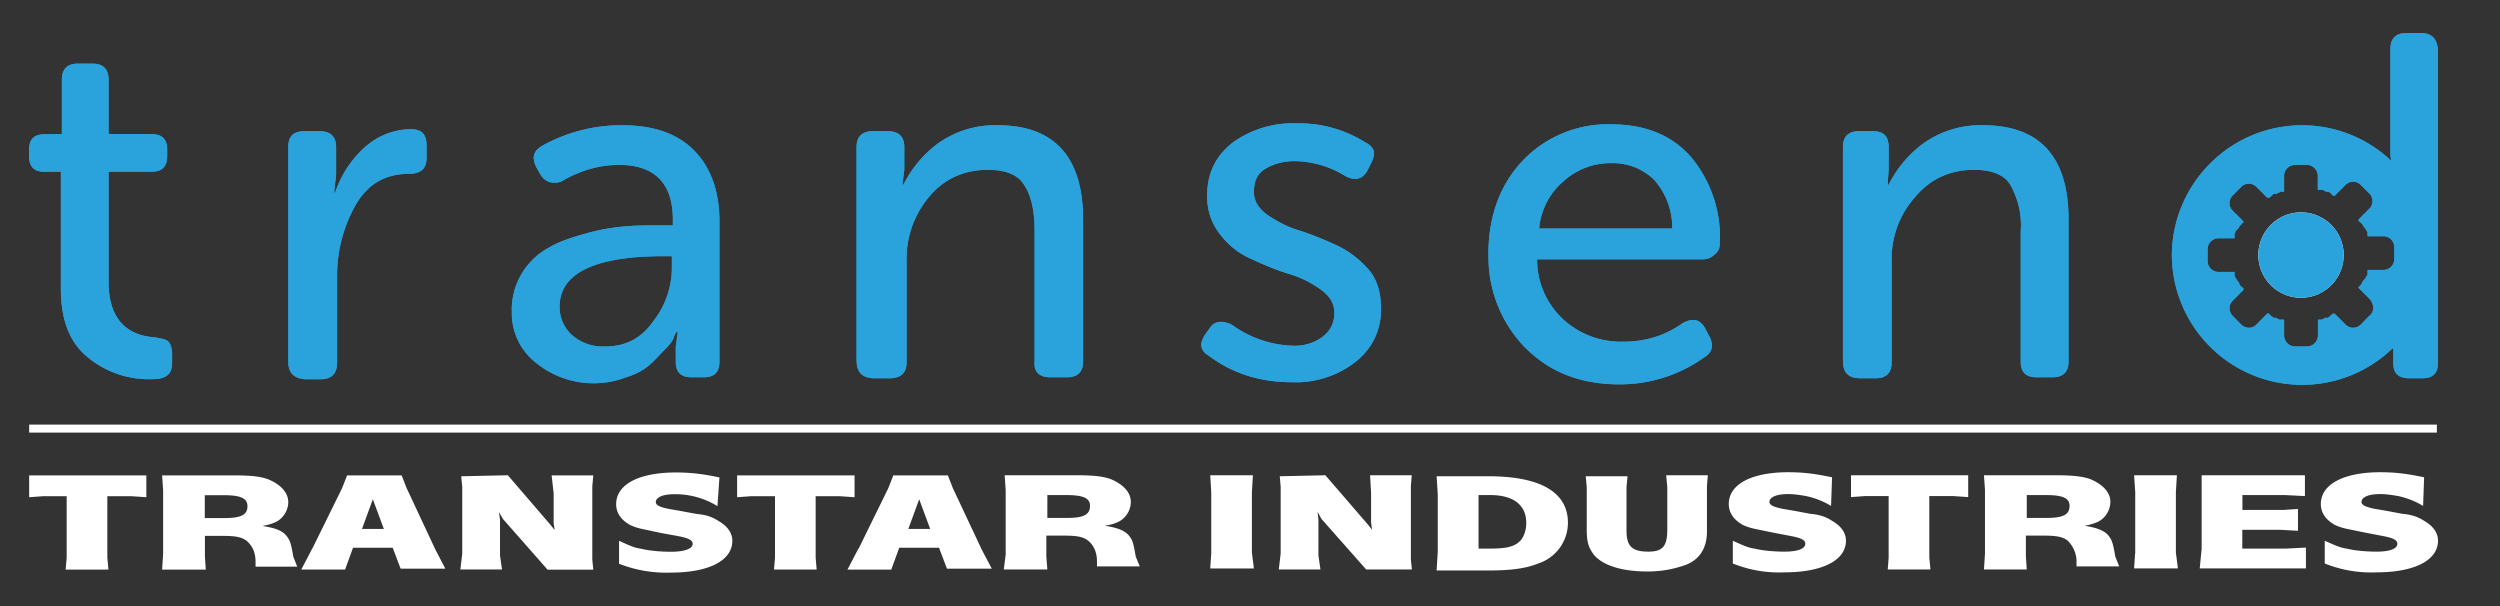 <svg xmlns="http://www.w3.org/2000/svg" fill="none" viewBox="0 0 198 48"><rect x="0" y="0" width="198" height="48" fill="#333333" stroke="none"/><path fill="#2AA2DB" d="M2.3 12.35v-.47c0-.86.4-1.25 1.26-1.25H4.9V6.3c0-.87.47-1.26 1.26-1.26h1.18c.86 0 1.26.47 1.26 1.26v4.32h3.38c.86 0 1.26.39 1.26 1.25v.47c0 .87-.4 1.26-1.26 1.26H8.6v8.72c0 2.75 1.26 4.25 3.7 4.4.47.09.86.16 1.02.32.15.16.31.47.31.94v.79c0 .86-.47 1.26-1.57 1.26a7.59 7.59 0 0 1-5.2-1.81c-1.4-1.18-2.04-2.98-2.04-5.35V13.6H3.48c-.78 0-1.18-.4-1.18-1.26Zm20.53 16.27V11.65c0-.87.4-1.26 1.34-1.26h1.11c.87 0 1.34.4 1.34 1.26v2.2l-.16 1.41h.08a8.35 8.35 0 0 1 2.28-3.53c1-.94 2.33-1.48 3.7-1.5.87 0 1.26.4 1.26 1.26v1.02c0 .87-.47 1.26-1.42 1.26-1.8 0-3.22.78-4.17 2.43a11.23 11.23 0 0 0-1.49 5.66v6.84c0 .86-.4 1.34-1.34 1.34h-1.18c-.95-.08-1.35-.55-1.35-1.42Zm17.7-4.02a5.6 5.6 0 0 1 3-5.02c.79-.47 1.81-.79 2.91-1.1 1.1-.31 2.13-.47 3.07-.55.87-.08 1.8-.08 2.83-.08h.95v-.47c0-2.83-1.42-4.32-4.25-4.32-1.5 0-3 .4-4.49 1.26-.23.15-.47.15-.7.15-.4 0-.79-.23-1.03-.62l-.31-.55c-.14-.24-.22-.51-.24-.79 0-.4.24-.7.63-.94a12.85 12.85 0 0 1 6.37-1.65c2.44 0 4.33.63 5.67 1.96 1.33 1.34 2.04 3.22 2.04 5.66v11.08c0 .87-.4 1.26-1.26 1.26h-.94c-.87 0-1.26-.4-1.26-1.26v-1.18l.16-1.17h-.08c-.11.14-.2.3-.24.47-.07.23-.31.55-.7.94-.4.4-.79.86-1.26 1.26-.47.39-1.02.7-1.81.94a7.22 7.22 0 0 1-7.08-1.1 4.97 4.97 0 0 1-1.97-4.18h-.01Zm3.79-.31a3 3 0 0 0 .94 2.21 3.7 3.7 0 0 0 2.68.94c1.57 0 2.83-.62 3.77-1.96a6.86 6.86 0 0 0 1.5-4.32v-.87h-1.03c-5.19.07-7.86 1.4-7.86 4Zm23.52 4.32V11.65c0-.87.47-1.26 1.33-1.26h1.12c.86 0 1.33.4 1.33 1.26v1.8l-.15 1.18h.08a9.15 9.15 0 0 1 2.67-3.22 7.77 7.77 0 0 1 4.8-1.49c4.48 0 6.76 2.51 6.76 7.46v11.24c0 .87-.47 1.26-1.26 1.26H83.2c-.87 0-1.34-.4-1.26-1.26v-10.3c0-1.57-.24-2.75-.79-3.61-.47-.86-1.5-1.26-2.9-1.26-1.9 0-3.47.71-4.65 2.12a7.63 7.63 0 0 0-1.8 5.1v8.03c0 .86-.48 1.26-1.35 1.26h-1.17c-.96 0-1.43-.47-1.43-1.34v-.01Zm27.54-2.02.4-.55c.23-.39.54-.55.94-.55.23 0 .55.08.86.24a8.62 8.62 0 0 0 4.8 1.65c.84.04 1.68-.2 2.36-.7.63-.48.94-1.1.94-1.9 0-.71-.31-1.26-1.02-1.81a8.4 8.4 0 0 0-2.52-1.26c-1.02-.31-1.96-.7-2.99-1.18-1-.42-1.86-1.1-2.51-1.96-.71-.89-1.07-2-1.03-3.14 0-1.73.71-3.14 2.05-4.16a8.14 8.14 0 0 1 5.03-1.5c1.92-.04 3.8.48 5.43 1.5.47.23.7.55.7.86 0 .24-.07.47-.23.79l-.31.63c-.24.39-.55.62-.95.62-.23 0-.47-.07-.78-.23a7.87 7.87 0 0 0-4.01-1.18c-.95 0-1.73.24-2.36.63-.63.4-.87 1-.87 1.8 0 .7.32 1.25 1.02 1.8.71.47 1.5.94 2.52 1.25 1.02.32 1.97.71 2.99 1.18 1.02.47 1.8 1.1 2.52 1.89.7.78 1.02 1.88 1.02 3.14 0 1.66-.63 3.07-1.97 4.17a7.69 7.69 0 0 1-5.11 1.65c-2.52 0-4.72-.7-6.6-2.12-.4-.23-.56-.55-.56-.86 0-.16.08-.4.24-.71v.01Zm22.5-6.45c0-3.06.95-5.57 2.76-7.46a9.3 9.3 0 0 1 7-2.83c2.67 0 4.8.87 6.3 2.6a9.88 9.88 0 0 1 2.27 6.75c0 .4-.08.7-.4.94a1.31 1.31 0 0 1-.94.4h-13.13a6.42 6.42 0 0 0 2.12 4.8 6.74 6.74 0 0 0 4.72 1.72c1.73 0 3.3-.47 4.72-1.49.32-.15.55-.23.79-.23.4 0 .7.23.94.63l.32.62c.16.24.23.55.23.79 0 .4-.23.7-.63.94a11.46 11.46 0 0 1-6.68 2.12c-3.07 0-5.5-.94-7.47-2.9a10.26 10.26 0 0 1-2.91-7.4Zm4.02-2.04h10.54a5.7 5.7 0 0 0-1.42-3.85 4.69 4.69 0 0 0-3.38-1.33 5.51 5.51 0 0 0-3.78 1.41 5.54 5.54 0 0 0-1.96 3.77Zm24.06 10.54v-17c0-.86.48-1.25 1.26-1.25h1.1c.87 0 1.26.4 1.26 1.26v1.8l-.08 1.18h.08a9.14 9.14 0 0 1 2.68-3.22 7.77 7.77 0 0 1 4.8-1.49c4.5 0 6.77 2.51 6.77 7.46v11.24c0 .87-.47 1.26-1.26 1.26h-1.27c-.86 0-1.26-.4-1.26-1.26v-10.3c.1-1.25-.18-2.5-.78-3.61-.47-.86-1.5-1.26-2.91-1.26-1.89 0-3.46.71-4.64 2.12a7.32 7.32 0 0 0-1.89 5.1v8.03c0 .86-.47 1.26-1.26 1.26h-1.18c-1.02 0-1.41-.47-1.41-1.34v.02Zm45.8-26.02h-1.19c-.86 0-1.25.47-1.25 1.25v8.1c0 .23 0 .54.08.78a10.27 10.27 0 0 0-14.36.2 10.32 10.32 0 0 0-3.03 7.26 10.32 10.32 0 0 0 17.46 7.4h.08v-.09 1.26c0 .78.4 1.18 1.26 1.18h1.02c.87 0 1.26-.4 1.26-1.26V3.95c-.08-.86-.47-1.33-1.34-1.33ZM187.66 25l-.7.72a.85.85 0 0 1-1.18 0l-.87-.87h-.16s-.07 0-.07.08c0 .07-.08 0-.08.07-.08 0-.08 0-.08.08-.08 0-.08.09-.16.09h-.16c-.07 0-.07 0-.15.08-.08 0-.08 0-.16.07h-.31v1.26c0 .47-.4.86-.87.86h-.94a.88.88 0 0 1-.87-.86v-1.26h-.31c-.08 0-.08 0-.16-.07-.08 0-.08 0-.16-.08h-.16c-.07 0-.07 0-.15-.1-.08 0-.08 0-.08-.06 0 0-.08 0-.08-.08 0 0-.08 0-.08-.09h-.16l-.86.88a.85.85 0 0 1-1.18 0l-.7-.71a.85.85 0 0 1 0-1.18l.86-.87v-.08s0-.08-.08-.08c0 0 0-.08-.08-.08 0 0 0-.08-.08-.08 0 0-.08-.08-.08-.16 0-.07-.08-.07-.08-.15 0 0 0-.08-.08-.08 0 0 0-.08-.07-.08 0-.08 0-.08-.08-.16 0 0 0-.08-.08-.15v-.32h-1.26a.88.88 0 0 1-.87-.86v-.94c0-.48.4-.87.87-.87h1.26v-.31s0-.08.08-.16c0-.08 0-.08.07-.16 0 0 0-.07.08-.07s0-.08.08-.08c0-.08.08-.08.08-.16l.08-.08s0-.08.08-.08 0-.08.08-.08c0 0 0-.07.08-.07v-.08l-.87-.87a.85.85 0 0 1 0-1.17l.7-.71a.85.85 0 0 1 1.19 0l.86.86h.16s.08 0 .08-.08c0 0 .08 0 .08-.07.08 0 .08 0 .08-.08.08 0 .08-.08.15-.08h.16c.08 0 .08 0 .16-.08.08 0 .08 0 .16-.08h.31v-1.25c0-.48.4-.87.87-.87h.94c.47 0 .86.4.86.87v1.1h.32c.08 0 .08 0 .16.07.08 0 .08 0 .15.08h.16c.08 0 .08 0 .16.08.08 0 .08 0 .08.08 0 0 .08 0 .08.08 0 0 .07 0 .07.08h.16l.87-.87a.85.85 0 0 1 1.18 0l.7.7c.32.32.32.87 0 1.19l-.86.86v.08s0 .08.08.08c0 0 0 .08.08.08s0 .07.08.07l.07.08c0 .08.08.08.08.16 0 0 0 .08.08.08s0 .08.08.08c0 .08 0 .08.08.15 0 0 0 .08.08.16v.31h1.26c.47 0 .86.4.86.87v.94c0 .47-.4.86-.86.86h-1.26v.32s0 .08-.08.16c-.08.07 0 .07-.08.15 0 0 0 .08-.08.08 0 0 0 .08-.08.08 0 .08-.08.08-.08.16 0 0-.07.08-.07.15 0 0 0 .08-.08.08 0 0 0 .08-.08.08 0 0 0 .08-.08.08v.08l.86.86c.4.47.4 1.02 0 1.35V25Z"/><path fill="#2AA2DB" d="M2.3 12.35v-.47c0-.86.4-1.25 1.26-1.25H4.9V6.3c0-.87.47-1.26 1.26-1.26h1.18c.86 0 1.26.47 1.26 1.26v4.32h3.38c.86 0 1.26.39 1.26 1.25v.47c0 .87-.4 1.26-1.26 1.26H8.6v8.72c0 2.75 1.26 4.25 3.7 4.4.47.09.86.16 1.02.32.15.16.31.47.31.94v.79c0 .86-.47 1.26-1.57 1.26a7.59 7.59 0 0 1-5.2-1.81c-1.4-1.18-2.04-2.98-2.04-5.35V13.6H3.48c-.78 0-1.18-.4-1.18-1.26Zm20.53 16.27V11.65c0-.87.4-1.26 1.34-1.26h1.11c.87 0 1.34.4 1.34 1.26v2.2l-.16 1.41h.08a8.35 8.35 0 0 1 2.28-3.53c1-.94 2.33-1.48 3.7-1.5.87 0 1.26.4 1.26 1.26v1.02c0 .87-.47 1.26-1.42 1.26-1.8 0-3.22.78-4.17 2.43a11.23 11.23 0 0 0-1.49 5.66v6.84c0 .86-.4 1.34-1.34 1.34h-1.18c-.95-.08-1.35-.55-1.35-1.42Zm17.7-4.02a5.6 5.6 0 0 1 3-5.02c.79-.47 1.81-.79 2.91-1.1 1.1-.31 2.13-.47 3.07-.55.87-.08 1.8-.08 2.83-.08h.95v-.47c0-2.83-1.42-4.32-4.25-4.32-1.5 0-3 .4-4.49 1.26-.23.15-.47.15-.7.15-.4 0-.79-.23-1.03-.62l-.31-.55c-.14-.24-.22-.51-.24-.79 0-.4.24-.7.63-.94a12.85 12.85 0 0 1 6.37-1.65c2.44 0 4.33.63 5.67 1.96 1.33 1.34 2.04 3.22 2.04 5.66v11.08c0 .87-.4 1.26-1.26 1.26h-.94c-.87 0-1.26-.4-1.26-1.26v-1.18l.16-1.17h-.08c-.11.14-.2.3-.24.47-.07.23-.31.55-.7.94-.4.4-.79.86-1.26 1.26-.47.39-1.02.7-1.81.94a7.22 7.22 0 0 1-7.08-1.1 4.97 4.97 0 0 1-1.97-4.18h-.01Zm3.79-.31a3 3 0 0 0 .94 2.21 3.7 3.7 0 0 0 2.68.94c1.57 0 2.83-.62 3.77-1.96a6.86 6.86 0 0 0 1.5-4.32v-.87h-1.03c-5.19.07-7.86 1.4-7.86 4Zm23.52 4.32V11.65c0-.87.47-1.26 1.33-1.26h1.12c.86 0 1.33.4 1.33 1.26v1.8l-.15 1.18h.08a9.15 9.15 0 0 1 2.67-3.22 7.77 7.77 0 0 1 4.8-1.49c4.48 0 6.76 2.51 6.76 7.46v11.24c0 .87-.47 1.26-1.26 1.26H83.2c-.87 0-1.34-.4-1.26-1.26v-10.3c0-1.57-.24-2.75-.79-3.61-.47-.86-1.5-1.26-2.9-1.26-1.9 0-3.47.71-4.65 2.12a7.63 7.63 0 0 0-1.8 5.1v8.03c0 .86-.48 1.26-1.35 1.26h-1.17c-.96 0-1.43-.47-1.43-1.34v-.01Zm27.54-2.02.4-.55c.23-.39.54-.55.94-.55.23 0 .55.08.86.24a8.62 8.62 0 0 0 4.8 1.65c.84.04 1.68-.2 2.36-.7.63-.48.94-1.1.94-1.9 0-.71-.31-1.26-1.02-1.81a8.4 8.4 0 0 0-2.52-1.26c-1.02-.31-1.96-.7-2.99-1.18-1-.42-1.86-1.1-2.51-1.96-.71-.89-1.07-2-1.03-3.14 0-1.73.71-3.14 2.05-4.16a8.14 8.14 0 0 1 5.03-1.5c1.92-.04 3.8.48 5.43 1.5.47.23.7.55.7.86 0 .24-.07.47-.23.79l-.31.63c-.24.39-.55.62-.95.62-.23 0-.47-.07-.78-.23a7.87 7.87 0 0 0-4.01-1.18c-.95 0-1.73.24-2.36.63-.63.4-.87 1-.87 1.8 0 .7.32 1.25 1.02 1.8.71.47 1.5.94 2.52 1.25 1.02.32 1.97.71 2.99 1.18 1.02.47 1.8 1.1 2.52 1.89.7.78 1.02 1.88 1.02 3.14 0 1.66-.63 3.07-1.97 4.17a7.69 7.69 0 0 1-5.11 1.65c-2.52 0-4.72-.7-6.6-2.12-.4-.23-.56-.55-.56-.86 0-.16.08-.4.24-.71v.01Zm22.5-6.45c0-3.06.95-5.57 2.76-7.46a9.3 9.3 0 0 1 7-2.83c2.67 0 4.8.87 6.3 2.6a9.88 9.88 0 0 1 2.27 6.75c0 .4-.08.7-.4.94a1.31 1.31 0 0 1-.94.4h-13.13a6.42 6.42 0 0 0 2.12 4.8 6.74 6.74 0 0 0 4.72 1.72c1.73 0 3.3-.47 4.72-1.49.32-.15.55-.23.79-.23.4 0 .7.23.94.63l.32.62c.16.24.23.55.23.79 0 .4-.23.7-.63.94a11.46 11.46 0 0 1-6.68 2.12c-3.07 0-5.5-.94-7.47-2.9a10.26 10.26 0 0 1-2.91-7.4Zm4.02-2.04h10.54a5.7 5.7 0 0 0-1.42-3.85 4.69 4.69 0 0 0-3.38-1.33 5.51 5.51 0 0 0-3.78 1.41 5.54 5.54 0 0 0-1.96 3.77Zm24.06 10.54v-17c0-.86.48-1.25 1.26-1.25h1.1c.87 0 1.26.4 1.26 1.26v1.8l-.08 1.18h.08a9.14 9.14 0 0 1 2.68-3.22 7.77 7.77 0 0 1 4.8-1.49c4.5 0 6.77 2.51 6.77 7.46v11.24c0 .87-.47 1.26-1.26 1.26h-1.27c-.86 0-1.26-.4-1.26-1.26v-10.3c.1-1.25-.18-2.5-.78-3.61-.47-.86-1.5-1.26-2.91-1.26-1.89 0-3.46.71-4.64 2.12a7.32 7.32 0 0 0-1.89 5.1v8.03c0 .86-.47 1.26-1.26 1.26h-1.18c-1.02 0-1.41-.47-1.41-1.34v.02Zm45.8-26.02h-1.19c-.86 0-1.25.47-1.25 1.25v8.1c0 .23 0 .54.08.78a10.27 10.27 0 0 0-14.36.2 10.32 10.32 0 0 0-3.03 7.26 10.32 10.32 0 0 0 17.46 7.4h.08v-.09 1.26c0 .78.4 1.18 1.26 1.18h1.02c.87 0 1.26-.4 1.26-1.26V3.95c-.08-.86-.47-1.33-1.34-1.33ZM187.66 25l-.7.72a.85.85 0 0 1-1.18 0l-.87-.87h-.16s-.07 0-.07.08c0 .07-.08 0-.08.07-.08 0-.08 0-.08.08-.08 0-.08.09-.16.09h-.16c-.07 0-.07 0-.15.08-.08 0-.08 0-.16.07h-.31v1.26c0 .47-.4.86-.87.86h-.94a.88.88 0 0 1-.87-.86v-1.26h-.31c-.08 0-.08 0-.16-.07-.08 0-.08 0-.16-.08h-.16c-.07 0-.07 0-.15-.1-.08 0-.08 0-.08-.06 0 0-.08 0-.08-.08 0 0-.08 0-.08-.09h-.16l-.86.88a.85.85 0 0 1-1.18 0l-.7-.71a.85.85 0 0 1 0-1.18l.86-.87v-.08s0-.08-.08-.08c0 0 0-.08-.08-.08 0 0 0-.08-.08-.08 0 0-.08-.08-.08-.16 0-.07-.08-.07-.08-.15 0 0 0-.08-.08-.08 0 0 0-.08-.07-.08 0-.08 0-.08-.08-.16 0 0 0-.08-.08-.15v-.32h-1.26a.88.88 0 0 1-.87-.86v-.94c0-.48.4-.87.87-.87h1.26v-.31s0-.08.08-.16c0-.08 0-.08.07-.16 0 0 0-.07.08-.07s0-.08.08-.08c0-.08.08-.08.08-.16l.08-.08s0-.08.08-.08 0-.08.08-.08c0 0 0-.07.08-.07v-.08l-.87-.87a.85.85 0 0 1 0-1.17l.7-.71a.85.85 0 0 1 1.19 0l.86.86h.16s.08 0 .08-.08c0 0 .08 0 .08-.07.08 0 .08 0 .08-.08.08 0 .08-.08.15-.08h.16c.08 0 .08 0 .16-.08.08 0 .08 0 .16-.08h.31v-1.25c0-.48.4-.87.87-.87h.94c.47 0 .86.4.86.87v1.1h.32c.08 0 .08 0 .16.07.08 0 .08 0 .15.08h.16c.08 0 .08 0 .16.08.08 0 .08 0 .08.08 0 0 .08 0 .08.08 0 0 .07 0 .07.08h.16l.87-.87a.85.85 0 0 1 1.18 0l.7.7c.32.32.32.87 0 1.19l-.86.86v.08s0 .08.08.08c0 0 0 .08.08.08s0 .07.08.07l.07.08c0 .08.08.08.08.16 0 0 0 .08.08.08s0 .08.08.08c0 .08 0 .08.08.15 0 0 0 .08.08.16v.31h1.26c.47 0 .86.4.86.87v.94c0 .47-.4.86-.86.86h-1.26v.32s0 .08-.08.16c-.08.07 0 .07-.08.15 0 0 0 .08-.08.08 0 0 0 .08-.08.08 0 .08-.08.08-.08.16 0 0-.07.08-.07.15 0 0 0 .08-.08.08 0 0 0 .08-.08.08 0 0 0 .08-.08.08v.08l.86.86c.4.47.4 1.02 0 1.35V25Z"/><path fill="#fff" d="M182.24 23.58a3.38 3.38 0 1 0 0-6.76 3.38 3.38 0 0 0 0 6.76Z"/><path fill="#2AA2DB" d="M182.24 23.58a3.38 3.38 0 1 0 0-6.76 3.38 3.38 0 0 0 0 6.76Z"/><path fill="#fff" d="M2.3 37.65h9.29v1.73l-1.18-.08H8.5v4.87l.09.94H5.2l.08-.94V39.3H3.41l-1.1.08v-1.73Zm10.62 6.2v-5.02l-.08-1.18h5.67c1.33 0 2.12.08 2.75.32.94.39 1.57 1.02 1.57 1.8 0 .7-.47 1.42-1.18 1.65-.15.08-.47.16-.86.24 1.02.15 1.65.39 1.96.86.24.31.32.63.48 1.57l.31.79h-3.3v-.4c0-.7-.24-1.25-.71-1.65-.4-.3-.87-.39-1.97-.39h-1.33v1.65l.07 1.02h-3.46l.08-1.25Zm3.3-2.82h1.58c1.26 0 1.8-.24 1.8-.94 0-.63-.54-.87-1.88-.87h-1.5v1.8Zm8.51 2.43 2.36-4.79.4-1.02h4.32l.4 1.02 2.28 4.87.78 1.5h-3.54l-.63-1.66h-3.14l-.63 1.73h-3.47l.86-1.65h.01Zm3.94-1.57h1.73l-.87-2.35-.86 2.35Zm11.56-4.24 3.38 3.93.32.4-.08-.56v-2.35l-.16-1.42h3.3l-.08.87v5.8l.08.8h-3.62l-3.53-4.01-.32-.55.08.63V44l.16 1.1h-3.3l.15-1.25v-5.27l-.08-.86 3.7-.08Zm16.6 2.44a6.4 6.4 0 0 0-3.39-.95c-.94 0-1.5.24-1.5.63 0 .24.32.4 1.1.55 1.43.24 2.13.4 2.29.4.63.07 1.1.23 1.57.54.71.4 1.1.95 1.1 1.57 0 1.58-1.88 2.52-4.87 2.52-1.4.05-2.8-.19-4.1-.7v-1.82c.87.4 1.19.55 1.74.63.63.16 1.57.24 2.36.24 1.1 0 1.73-.24 1.73-.63 0-.31-.4-.47-1.26-.63l-1.26-.23-1.5-.32a4.44 4.44 0 0 1-.94-.31c-.7-.4-1.1-.94-1.1-1.65 0-1.57 1.81-2.51 4.72-2.51 1.34 0 2.28.15 3.46.39l-.16 2.28Zm1.57-2.44h9.28v1.73l-1.18-.08H64.6v4.87l.08.94h-3.38l.08-.94V39.3h-1.9l-1.1.08v-1.73Zm9.6 5.81 2.35-4.79.4-1.02h4.32l.4 1.02 2.29 4.87.79 1.5H75l-.63-1.66h-3.15l-.63 1.73h-3.47l.86-1.65Zm3.93-1.57h1.74l-.87-2.35-.86 2.35h-.01Zm7.72 1.95v-5.02l-.08-1.18h5.66c1.34 0 2.13.08 2.75.31.95.4 1.58 1.02 1.58 1.8 0 .72-.47 1.42-1.18 1.66-.16.08-.47.16-.87.23 1.03.16 1.65.4 1.97.87.24.31.31.63.47 1.57l.32.78h-3.39v-.39c0-.7-.23-1.26-.7-1.65-.4-.31-.87-.4-1.97-.4h-1.34v1.66l.08 1.02H79.5l.16-1.26Zm3.3-2.82h1.57c1.26 0 1.81-.24 1.81-.95 0-.63-.55-.86-1.88-.86h-1.5V41Zm12.98 2.82v-4.87l-.08-1.33h3.38l-.08 1.33v4.8l.16 1.25h-3.46l.08-1.18Zm9.04-6.2 3.39 3.93.31.39-.08-.55v-2.36l-.08-1.41h3.3l-.07.86v5.81l.08.79h-3.62l-3.54-4-.31-.56.07.63V44l.16 1.1h-3.3l.15-1.26v-5.26l-.07-.86 3.61-.08Zm8.9 6.2v-4.7l-.09-1.42h4.1c4.1 0 6.3 1.25 6.3 3.69a3.4 3.4 0 0 1-2.36 3.22c-.94.39-2.2.55-3.78.55h-4.26l.08-1.34Zm3.23-.39h.87c1.41 0 2.04-.16 2.51-.7.24-.32.4-.8.4-1.34 0-1.42-1.03-2.2-2.84-2.2h-.94v4.24Zm11.8-5.73-.08.86v3.46c0 1.25.47 1.65 1.73 1.65 1.1 0 1.5-.4 1.5-1.73v-3.38l-.09-.94h3.3l-.07.86v3.61c0 1.34-.63 2.28-1.8 2.67a8.7 8.7 0 0 1-2.92.48c-2.04 0-3.54-.48-4.25-1.34-.39-.55-.55-.94-.55-1.96v-3.38l-.08-.86h3.3Zm16.12 2.35a6.38 6.38 0 0 0-1.97-.78c-.47-.08-.94-.16-1.41-.16-.94 0-1.5.24-1.5.63 0 .23.32.4 1.1.55 1.42.23 2.13.4 2.29.4.63.07 1.1.23 1.57.54.7.4 1.1.94 1.1 1.57 0 1.57-1.89 2.51-4.88 2.51-1.4.06-2.79-.18-4.08-.7v-1.8c.86.38 1.17.54 1.72.62.63.16 1.58.24 2.36.24 1.1 0 1.66-.24 1.66-.63 0-.32-.4-.47-1.26-.63l-1.26-.24-1.5-.31a4.45 4.45 0 0 1-.94-.31c-.7-.4-1.1-.95-1.1-1.65 0-1.57 1.8-2.52 4.72-2.52 1.34 0 2.28.16 3.46.4l-.08 2.27Zm1.57-2.43h9.29v1.73l-1.18-.08h-1.9v4.87l.09.94h-3.38l.07-.94v-4.87h-1.88l-1.1.08v-1.73Zm10.62 6.2v-5.02l-.08-1.18h5.68c1.26 0 2.12.08 2.75.31.95.4 1.58 1.02 1.58 1.8 0 .72-.48 1.42-1.18 1.66-.28.1-.57.19-.87.23 1.02.16 1.65.4 1.97.87.23.31.31.63.47 1.57l.31.78h-3.38v-.39c0-.7-.31-1.26-.7-1.65-.4-.31-.87-.4-1.97-.4h-1.34v1.66l.07 1.02h-3.39l.08-1.26Zm3.3-2.82h1.58c1.27 0 1.82-.24 1.82-.95 0-.63-.55-.86-1.89-.86h-1.5V41Zm8.6 2.82v-4.87l-.09-1.33h3.39l-.08 1.33v4.8l.16 1.25h-3.47l.08-1.18Zm5.26-.39v-5.81h8.18v1.65l-1.57-.08h-3.38v1.18h3.22l1.18-.08v1.73l-1.41-.08h-3v1.49h3.47l1.57-.08v1.65h-8.41l.15-1.57Zm17.54-3.38a6.39 6.39 0 0 0-1.96-.78c-.48-.08-.95-.16-1.42-.16-.94 0-1.5.24-1.5.63 0 .23.32.4 1.1.55 1.42.23 2.13.4 2.29.4.63.07 1.1.23 1.57.54.7.4 1.1.94 1.1 1.57 0 1.57-1.89 2.51-4.87 2.51-1.4.06-2.8-.18-4.1-.7v-1.8c.87.38 1.19.54 1.74.62.63.16 1.57.24 2.36.24 1.1 0 1.65-.24 1.65-.63 0-.32-.4-.47-1.26-.63l-1.26-.24-1.5-.31a4.45 4.45 0 0 1-.94-.31c-.7-.4-1.1-.95-1.1-1.65 0-1.57 1.81-2.52 4.72-2.52 1.34 0 2.28.16 3.46.4l-.08 2.27ZM2.31 33.63H193v.63H2.31v-.63Z"/></svg>